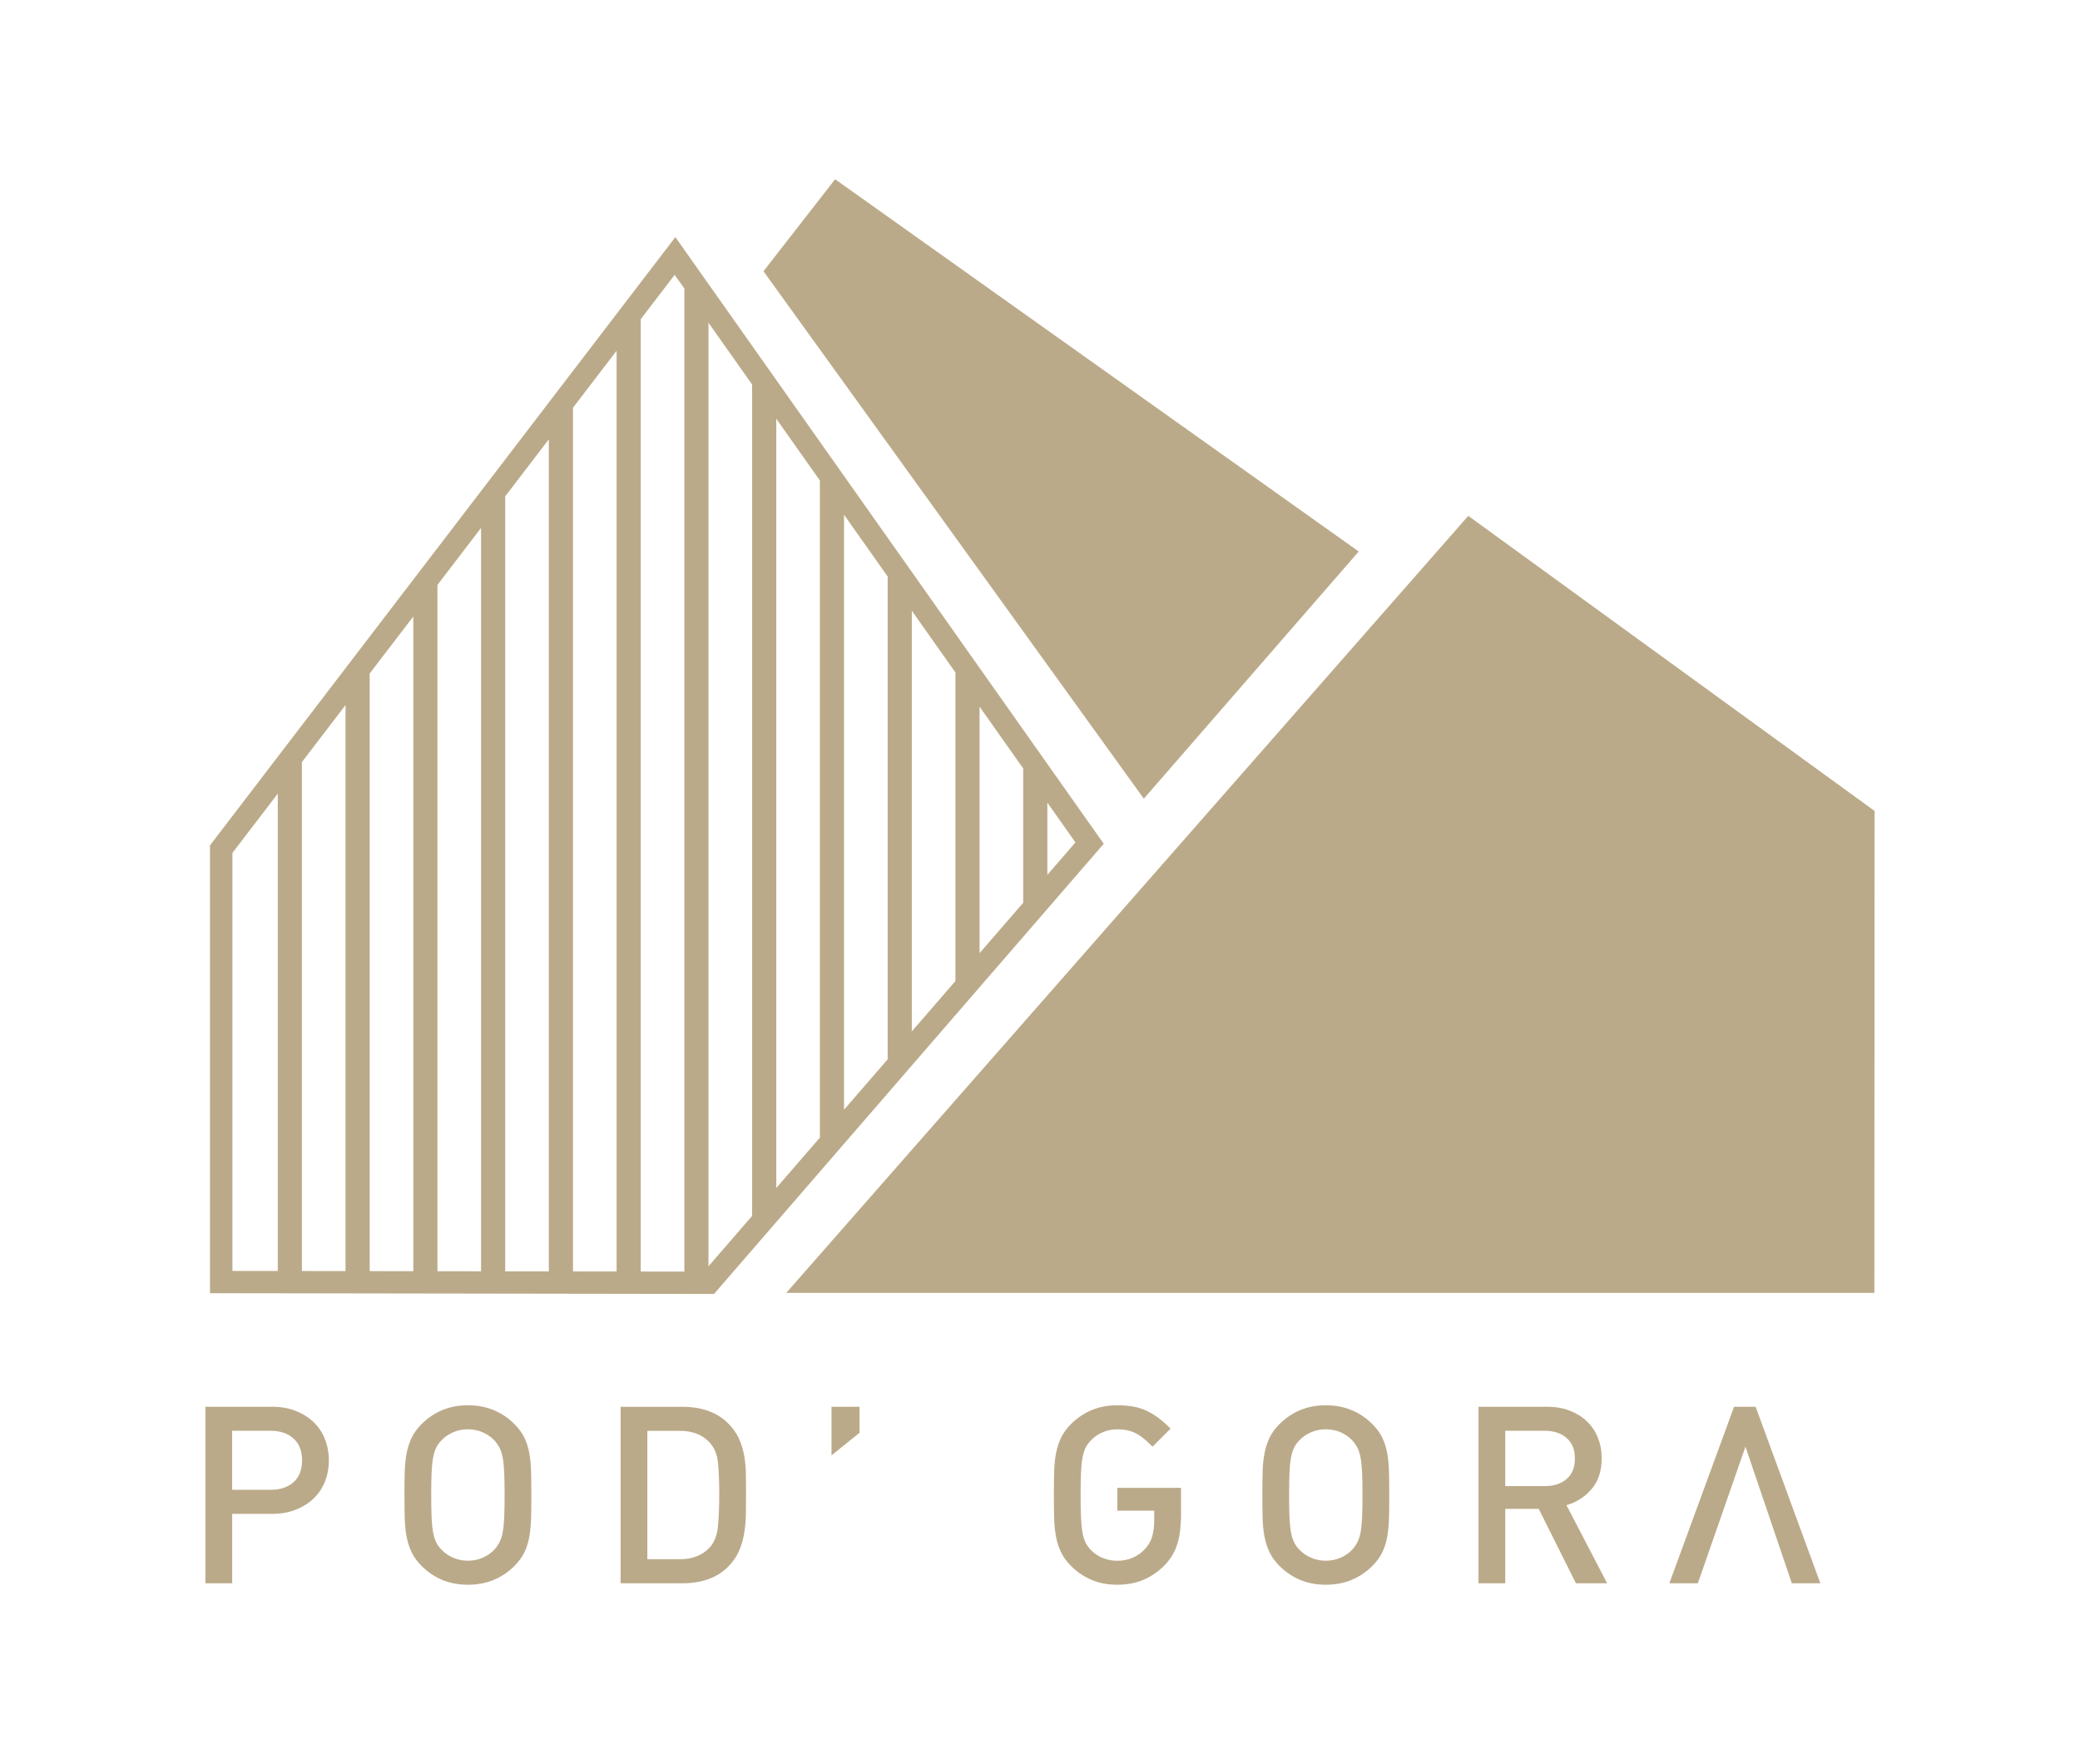 <?xml version="1.0" encoding="UTF-8"?>
<svg id="Layer_1" xmlns="http://www.w3.org/2000/svg" version="1.1" viewBox="0 0 1000 848">
  <!-- Generator: Adobe Illustrator 29.8.3, SVG Export Plug-In . SVG Version: 2.1.1 Build 3)  -->
  <defs>
    <style>
      .st0 {
        fill: #bbaa89;
      }
    </style>
  </defs>
  <g>
    <path class="st0" d="M158.1,702.01c0,3.73-.64,7.17-1.91,10.31s-3.1,5.84-5.48,8.1c-2.38,2.26-5.24,4.05-8.58,5.36s-7.08,1.97-11.21,1.97h-19.3v33.37h-12.87v-84.85h32.17c4.13,0,7.87.66,11.21,1.97,3.33,1.31,6.2,3.1,8.58,5.36,2.38,2.26,4.22,4.99,5.48,8.16,1.27,3.18,1.91,6.6,1.91,10.25ZM145.22,702.06c0-4.55-1.36-8.06-4.11-10.53-2.74-2.47-6.38-3.71-10.91-3.71h-18.59v28.36h18.59c4.53,0,8.17-1.21,10.91-3.65,2.75-2.43,4.11-5.92,4.11-10.47Z"/>
    <path class="st0" d="M255.46,718.69c0,4.05-.04,7.71-.12,10.96-.08,3.26-.36,6.25-.84,9-.47,2.74-1.27,5.26-2.38,7.57-1.11,2.3-2.71,4.49-4.77,6.55-2.94,2.94-6.27,5.19-10,6.73-3.73,1.55-7.86,2.32-12.39,2.32s-8.64-.77-12.34-2.32c-3.69-1.55-7-3.79-9.95-6.73-2.07-2.07-3.65-4.25-4.76-6.55-1.11-2.31-1.93-4.83-2.44-7.57-.52-2.74-.82-5.74-.89-9-.08-3.26-.13-6.91-.13-10.96s.04-7.71.13-10.96c.07-3.26.37-6.26.89-9,.51-2.74,1.33-5.26,2.44-7.57,1.11-2.3,2.69-4.49,4.76-6.55,2.95-2.94,6.26-5.19,9.95-6.73,3.7-1.55,7.81-2.33,12.34-2.33s8.66.78,12.39,2.33c3.73,1.55,7.07,3.79,10,6.73,2.07,2.07,3.66,4.25,4.77,6.55,1.11,2.31,1.91,4.83,2.38,7.57.48,2.74.75,5.74.84,9,.07,3.26.12,6.91.12,10.96ZM242.59,718.69c0-4.29-.06-7.84-.18-10.67-.13-2.82-.36-5.2-.71-7.15-.36-1.95-.88-3.58-1.55-4.89-.68-1.31-1.53-2.52-2.56-3.64-1.52-1.59-3.37-2.86-5.55-3.81-2.18-.95-4.55-1.43-7.09-1.43s-4.91.48-7.09,1.43c-2.19.95-4.04,2.22-5.55,3.81-1.11,1.12-1.98,2.33-2.62,3.64s-1.13,2.94-1.49,4.89c-.36,1.95-.6,4.33-.71,7.15-.13,2.83-.18,6.38-.18,10.67s.05,7.85.18,10.66c.12,2.82.36,5.21.71,7.15.36,1.95.85,3.58,1.49,4.89s1.51,2.52,2.62,3.63c1.51,1.59,3.36,2.86,5.55,3.82,2.18.95,4.54,1.43,7.09,1.43s4.91-.47,7.09-1.43c2.18-.95,4.03-2.22,5.55-3.82,1.03-1.11,1.88-2.32,2.56-3.63.67-1.31,1.2-2.94,1.55-4.89.36-1.95.59-4.33.71-7.15.12-2.82.18-6.38.18-10.66Z"/>
    <path class="st0" d="M358.67,718.09c0,3.1-.02,6.24-.06,9.42-.04,3.18-.29,6.28-.78,9.3-.47,3.02-1.31,5.92-2.51,8.7-1.18,2.78-2.94,5.33-5.24,7.63-2.69,2.7-5.89,4.71-9.59,6.02-3.69,1.31-7.8,1.97-12.33,1.97h-29.79v-84.85h29.79c4.53,0,8.64.66,12.33,1.97,3.7,1.31,6.9,3.32,9.59,6.02,2.31,2.3,4.06,4.79,5.24,7.44,1.2,2.66,2.03,5.44,2.51,8.34.48,2.9.73,5.86.78,8.88.04,3.02.06,6.08.06,9.17ZM345.79,718.09c0-5.96-.2-10.92-.6-14.89-.4-3.97-1.71-7.19-3.93-9.65-3.49-3.82-8.3-5.72-14.42-5.72h-15.61v61.73h15.61c6.11,0,10.93-1.91,14.42-5.72,2.22-2.46,3.53-5.88,3.93-10.25.4-4.37.6-9.53.6-15.49Z"/>
    <path class="st0" d="M399.77,699.62v-23.36h13.47v12.51l-13.47,10.85Z"/>
    <path class="st0" d="M567.81,727.98c0,5.48-.56,10.11-1.67,13.88-1.12,3.77-3.06,7.17-5.84,10.19-3.02,3.18-6.44,5.6-10.25,7.27-3.81,1.67-8.11,2.5-12.87,2.5s-8.64-.77-12.34-2.32c-3.69-1.55-7-3.79-9.95-6.73-2.07-2.07-3.65-4.25-4.76-6.55-1.11-2.31-1.93-4.83-2.44-7.57-.52-2.74-.82-5.74-.89-9-.08-3.26-.13-6.91-.13-10.96s.04-7.71.13-10.96c.07-3.26.37-6.26.89-9,.51-2.74,1.33-5.26,2.44-7.57,1.11-2.3,2.69-4.49,4.76-6.55,2.95-2.94,6.26-5.19,9.95-6.73,3.7-1.55,7.81-2.33,12.34-2.33,2.86,0,5.46.22,7.8.66,2.35.44,4.51,1.13,6.5,2.09,1.98.95,3.89,2.13,5.71,3.52,1.82,1.39,3.69,3.04,5.6,4.94l-8.69,8.7c-1.35-1.35-2.62-2.54-3.82-3.58-1.2-1.03-2.44-1.9-3.75-2.62-1.31-.71-2.73-1.25-4.24-1.61-1.51-.36-3.21-.53-5.12-.53-2.55,0-4.91.48-7.09,1.43-2.19.95-4.04,2.22-5.55,3.81-1.11,1.12-1.98,2.33-2.62,3.64-.64,1.31-1.13,2.94-1.49,4.89-.36,1.95-.6,4.33-.71,7.15-.13,2.83-.18,6.38-.18,10.67s.05,7.86.18,10.73c.12,2.86.36,5.26.71,7.21.36,1.95.85,3.58,1.49,4.89.64,1.31,1.51,2.52,2.62,3.63,1.51,1.59,3.36,2.84,5.55,3.75,2.18.91,4.54,1.37,7.09,1.37,2.78,0,5.32-.51,7.62-1.55,2.31-1.03,4.29-2.5,5.96-4.41,1.59-1.75,2.68-3.77,3.28-6.08.6-2.31.89-4.77.89-7.39v-4.65h-17.75v-10.96h30.63v12.75Z"/>
    <path class="st0" d="M667.91,718.69c0,4.05-.04,7.71-.12,10.96-.08,3.26-.36,6.25-.84,9-.47,2.74-1.27,5.26-2.38,7.57-1.11,2.3-2.71,4.49-4.77,6.55-2.94,2.94-6.27,5.19-10,6.73-3.73,1.55-7.86,2.32-12.39,2.32s-8.64-.77-12.34-2.32c-3.69-1.55-7-3.79-9.95-6.73-2.07-2.07-3.65-4.25-4.76-6.55-1.11-2.31-1.93-4.83-2.44-7.57-.52-2.74-.82-5.74-.89-9-.08-3.26-.13-6.91-.13-10.96s.04-7.71.13-10.96c.07-3.26.37-6.26.89-9,.51-2.74,1.33-5.26,2.44-7.57,1.11-2.3,2.69-4.49,4.76-6.55,2.95-2.94,6.26-5.19,9.95-6.73,3.7-1.55,7.81-2.33,12.34-2.33s8.66.78,12.39,2.33c3.73,1.55,7.07,3.79,10,6.73,2.07,2.07,3.66,4.25,4.77,6.55,1.11,2.31,1.91,4.83,2.38,7.57.48,2.74.75,5.74.84,9,.07,3.26.12,6.91.12,10.96ZM655.04,718.69c0-4.29-.06-7.84-.18-10.67-.13-2.82-.36-5.2-.71-7.15-.36-1.95-.88-3.58-1.55-4.89-.68-1.31-1.53-2.52-2.56-3.64-1.52-1.59-3.37-2.86-5.55-3.81-2.18-.95-4.55-1.43-7.09-1.43s-4.91.48-7.09,1.43c-2.19.95-4.04,2.22-5.55,3.81-1.11,1.12-1.98,2.33-2.62,3.64-.64,1.31-1.13,2.94-1.49,4.89-.36,1.95-.6,4.33-.71,7.15-.13,2.83-.18,6.38-.18,10.67s.05,7.85.18,10.66c.12,2.82.36,5.21.71,7.15.36,1.95.85,3.58,1.49,4.89.64,1.31,1.51,2.52,2.62,3.63,1.51,1.59,3.36,2.86,5.55,3.82,2.18.95,4.54,1.43,7.09,1.43s4.91-.47,7.09-1.43c2.18-.95,4.03-2.22,5.55-3.82,1.03-1.11,1.88-2.32,2.56-3.63.67-1.31,1.2-2.94,1.55-4.89.36-1.95.59-4.33.71-7.15.12-2.82.18-6.38.18-10.66Z"/>
    <path class="st0" d="M757.65,761.11l-17.87-35.75h-16.1v35.75h-12.87v-84.85h32.89c4.05,0,7.69.61,10.91,1.85,3.21,1.23,5.98,2.94,8.27,5.12,2.31,2.19,4.08,4.81,5.31,7.87,1.24,3.06,1.85,6.38,1.85,9.95,0,6.12-1.63,11.06-4.89,14.84-3.25,3.77-7.27,6.33-12.04,7.69l19.55,37.54h-15.02ZM757.17,701.17c0-4.29-1.33-7.59-4-9.89-2.66-2.31-6.13-3.46-10.42-3.46h-19.07v26.58h19.07c4.29,0,7.76-1.13,10.42-3.4,2.66-2.26,4-5.54,4-9.84Z"/>
    <polygon class="st0" points="844.05 676.26 833.69 676.26 802.58 761.11 816.28 761.11 839.16 695.45 861.45 761.11 875.16 761.11 844.05 676.26"/>
  </g>
  <g>
    <polygon class="st0" points="653.23 265.12 401.5 86.17 367.06 130.39 549.92 383.95 653.23 265.12"/>
    <polygon class="st0" points="705.9 247.99 378 621.53 901.14 621.53 901.25 389.85 705.9 247.99"/>
    <path class="st0" d="M525.14,397.83l-21.61-30.6-11.61-16.44-20.97-29.7-11.61-16.44-20.97-29.7-11.61-16.44-20.98-29.7-11.61-16.44-20.97-29.7-11.61-16.44-20.98-29.7-11.61-16.44-4.31-6.11-16.66,21.77-11.61,15.17-20.97,27.41-11.61,15.17-20.98,27.42-11.61,15.17-20.97,27.41-11.61,15.17-20.97,27.41-11.61,15.17-20.98,27.42-11.61,15.17-23.66,30.92-6.24,8.16-1.53,2.01-1.11,1.44v215.31h2.64s6.24.01,6.24.01l23.66.03,11.61.02,20.98.03,11.61.02,20.97.03,11.61.02,20.97.03,11.61.02,20.98.03,11.61.02,20.97.03,11.61.02,20.97.03,11.61.02h2.67s18.3-21.14,18.3-21.14l11.61-13.41,20.97-24.22,11.61-13.41,20.98-24.23,11.61-13.41,20.97-24.22,11.61-13.41,20.97-24.22,11.61-13.41,21.61-24.96,5.52-6.38-5.52-7.82ZM133.54,611l-21.8-.03v-200.95l21.8-28.49v229.47ZM166.12,611.05l-20.98-.03v-244.66l20.98-27.42v272.11ZM198.7,611.1l-20.97-.03v-287.29l20.97-27.41v314.73ZM231.28,611.14l-20.97-.03v-329.92l20.97-27.41v357.36ZM263.86,611.19l-20.98-.03V238.61l20.98-27.42v400ZM296.44,611.24l-20.97-.03V196.02l20.97-27.41v442.63ZM329.02,611.29l-20.97-.03V153.44l16.31-21.32,4.66,6.6v472.56ZM361.6,584.5l-20.98,24.23V155.16l20.98,29.7v399.64ZM394.18,546.87l-20.97,24.22V201.3l20.97,29.7v315.87ZM426.76,509.24l-20.98,24.23V247.44l20.98,29.7v232.1ZM459.34,471.61l-20.97,24.22v-202.25l20.97,29.7v148.33ZM491.92,433.98l-20.97,24.22v-118.49l20.97,29.7v64.57ZM503.53,420.57v-34.73l13.51,19.13-13.51,15.6Z"/>
  </g>
</svg>